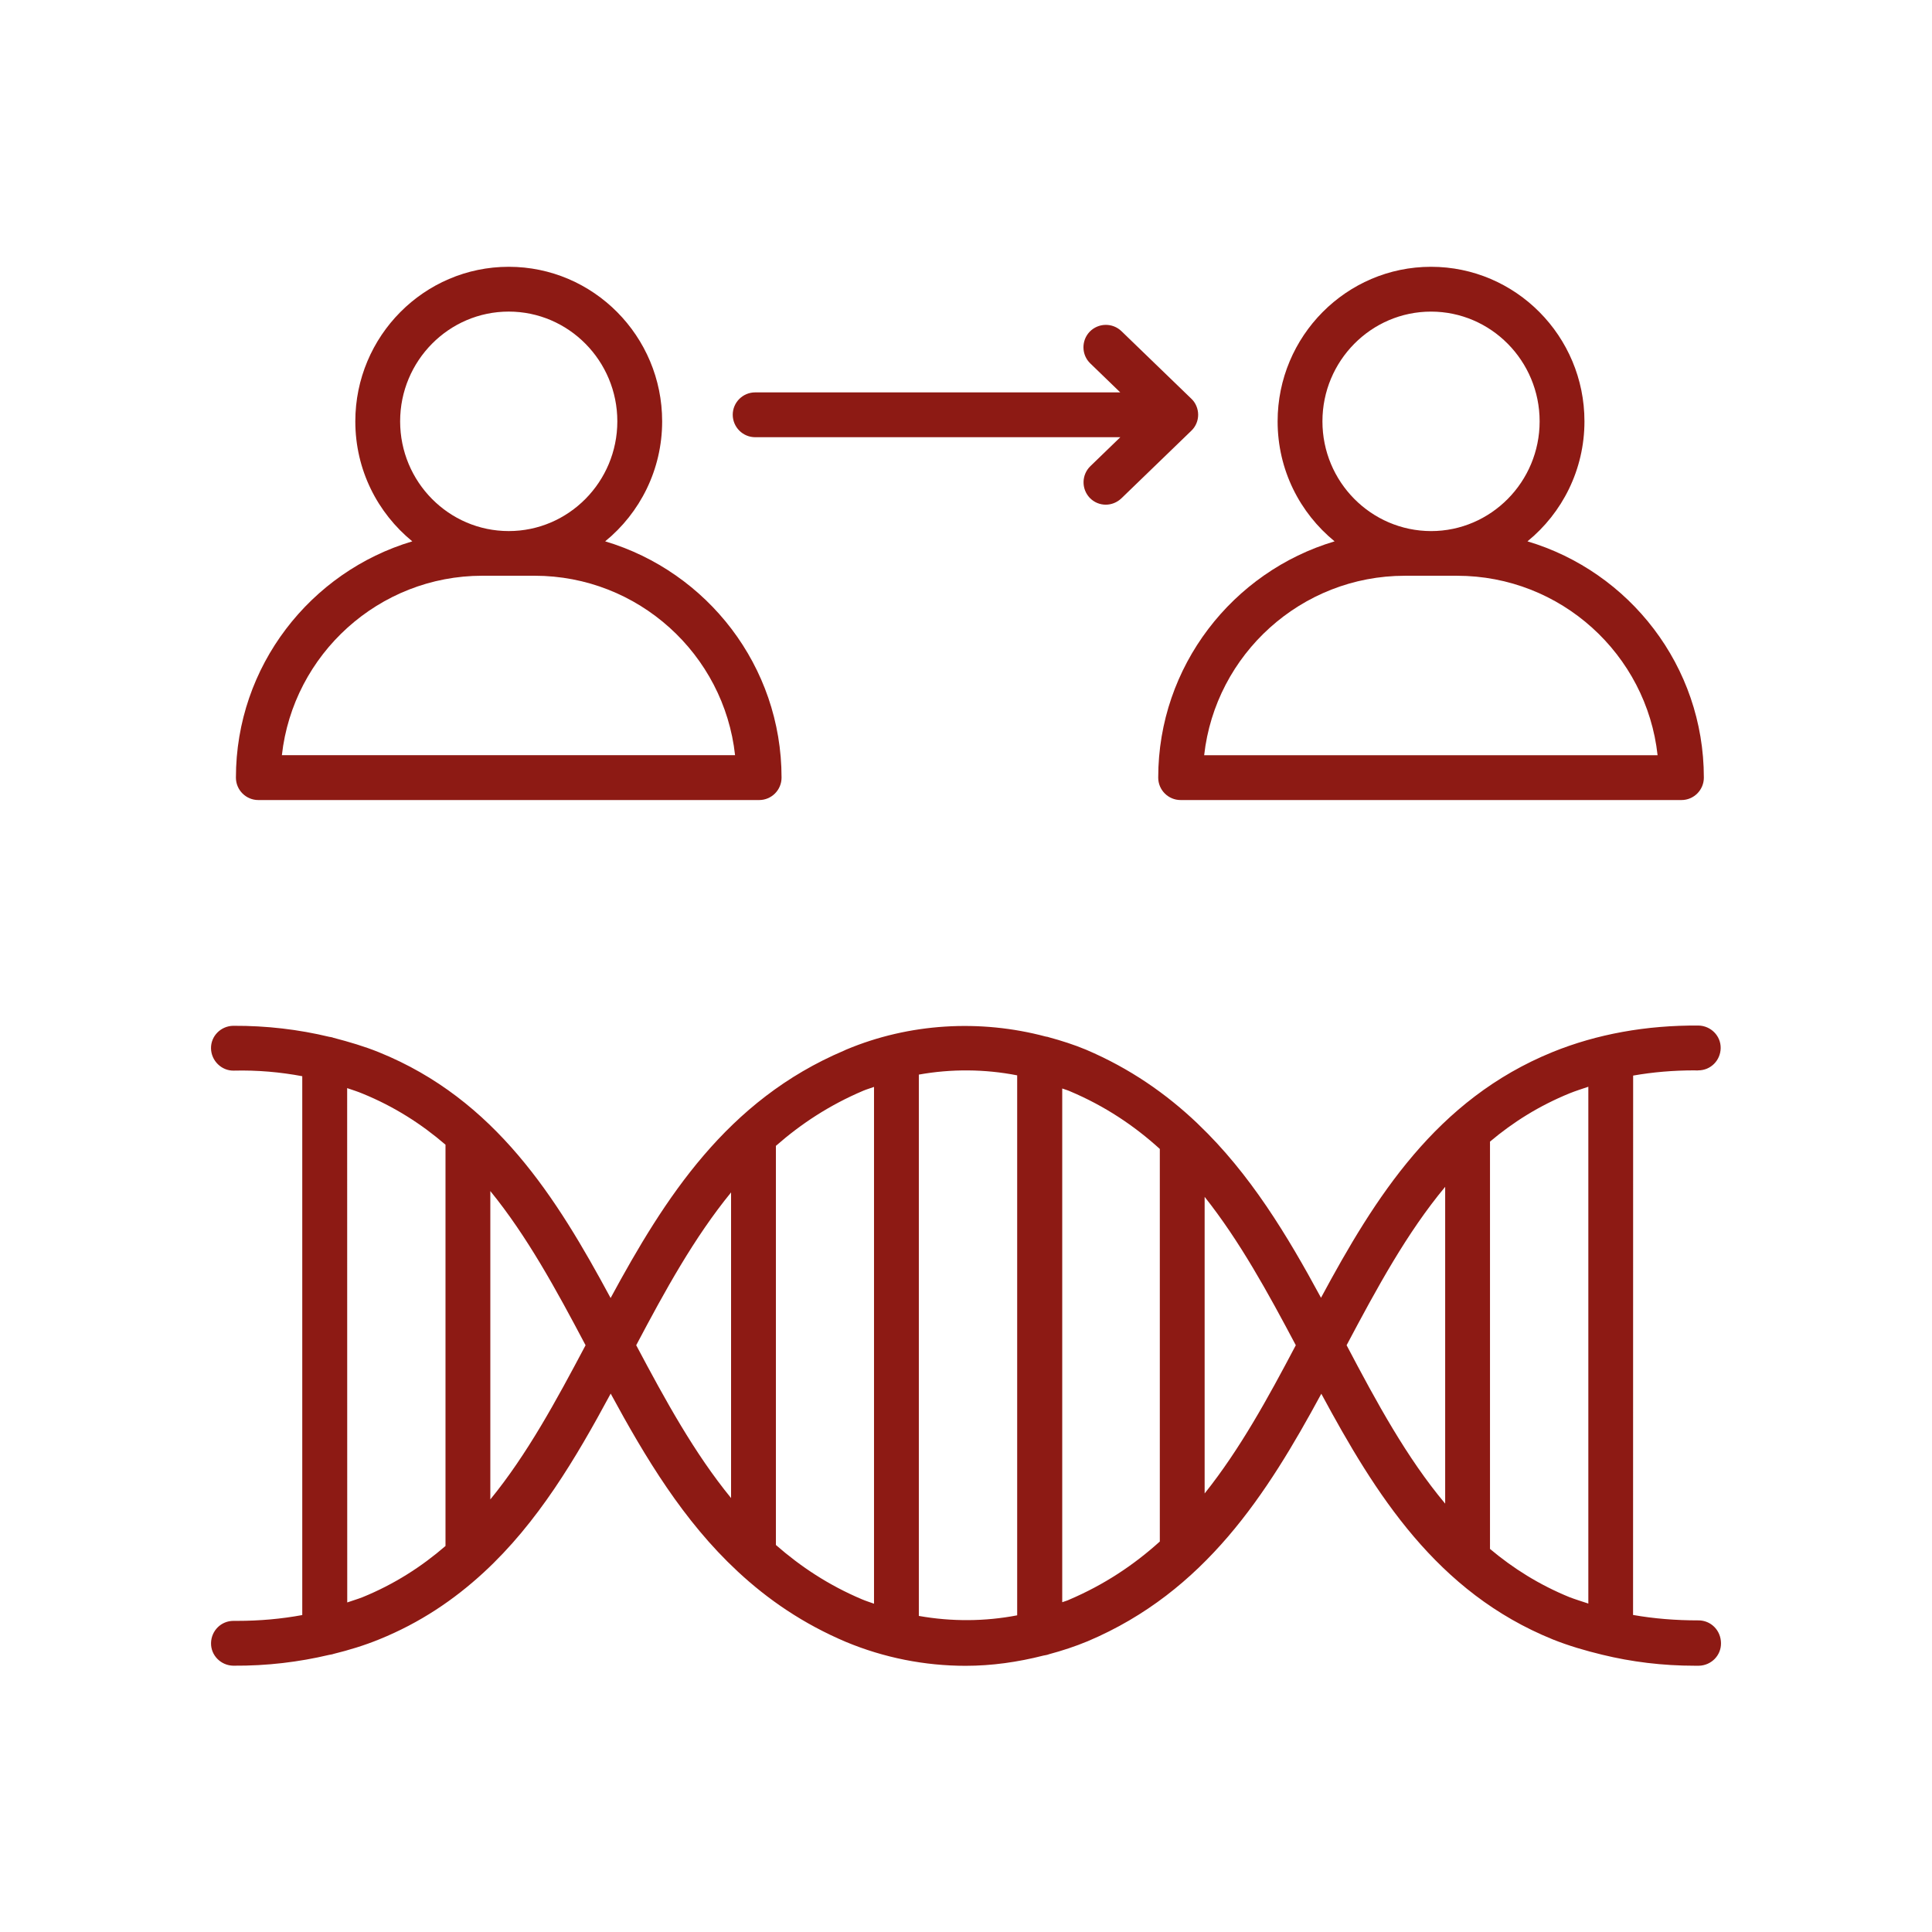 <?xml version="1.0" encoding="UTF-8"?> <svg xmlns="http://www.w3.org/2000/svg" viewBox="0 0 100 100" fill-rule="evenodd"><path d="m13.371 41.41h25.922c0.641 0 1.16-0.52 1.16-1.16 0-5.781-3.859-10.66-9.129-12.23 1.801-1.469 2.949-3.711 2.949-6.211 0-4.41-3.559-8-7.941-8-4.379 0-7.941 3.59-7.941 8 0 2.512 1.148 4.738 2.949 6.211-5.269 1.57-9.129 6.461-9.129 12.23 0 0.641 0.52 1.16 1.16 1.16zm7.34-19.602c0-3.129 2.519-5.68 5.621-5.68 3.102 0 5.621 2.551 5.621 5.68s-2.519 5.68-5.621 5.68c-3.102 0-5.621-2.547-5.621-5.68zm4.258 7.992h2.699c5.371 0 9.809 4.07 10.379 9.289h-23.457c0.582-5.219 5.019-9.289 10.379-9.289z" fill="#8d1a14"></path><path d="m59.949 40.25c0 0.641 0.52 1.16 1.16 1.16h25.922c0.641 0 1.16-0.52 1.16-1.16 0-5.781-3.859-10.66-9.129-12.23 1.801-1.469 2.949-3.711 2.949-6.211 0-4.41-3.559-8-7.941-8-4.379 0-7.941 3.59-7.941 8 0 2.512 1.148 4.738 2.949 6.211-5.269 1.57-9.129 6.461-9.129 12.23zm8.5-18.441c0-3.129 2.519-5.68 5.621-5.68 3.102 0 5.621 2.551 5.621 5.68s-2.519 5.68-5.621 5.68c-3.102-0.008-5.621-2.547-5.621-5.68zm4.269 7.992h2.699c5.371 0 9.809 4.07 10.379 9.289h-23.469c0.582-5.219 5.023-9.289 10.391-9.289z" fill="#8d1a14"></path><path d="m39.09 22.629h18.898l-1.551 1.5c-0.461 0.449-0.469 1.18-0.031 1.641 0.23 0.238 0.531 0.352 0.828 0.352 0.289 0 0.578-0.109 0.809-0.328l3.621-3.5c0.23-0.219 0.352-0.52 0.352-0.828s-0.129-0.621-0.352-0.828l-3.621-3.5c-0.461-0.441-1.191-0.43-1.641 0.031-0.441 0.461-0.43 1.199 0.031 1.641l1.551 1.5h-18.898c-0.641 0-1.16 0.52-1.16 1.16 0.004 0.641 0.523 1.16 1.164 1.16z" fill="#8d1a14"></path><path d="m87.91 83.871h-0.012c-1.16 0-2.289-0.09-3.371-0.281l0.004-27.918c1.02-0.18 2.078-0.27 3.18-0.27 0.059 0 0.129 0.012 0.191 0 0.641 0 1.148-0.512 1.16-1.148 0.012-0.641-0.512-1.16-1.148-1.172-2.699-0.02-5.262 0.441-7.551 1.371-6.019 2.449-9.191 7.519-11.988 12.719-1.75-3.238-3.672-6.422-6.352-8.98-0.02-0.02-0.039-0.039-0.059-0.059-1.602-1.52-3.469-2.828-5.75-3.801-0.629-0.262-1.281-0.469-1.941-0.648-0.039-0.02-0.09-0.02-0.141-0.031-3.41-0.91-7.078-0.691-10.328 0.672-0.012 0.012-0.102 0.039-0.109 0.051-6.07 2.57-9.281 7.621-12.09 12.809-2.801-5.199-5.969-10.281-11.988-12.719-0.762-0.309-1.551-0.539-2.359-0.75-0.07-0.031-0.148-0.039-0.219-0.051-1.578-0.379-3.231-0.578-4.969-0.57-0.641 0.012-1.16 0.531-1.148 1.172s0.551 1.16 1.172 1.148c1.238-0.031 2.422 0.078 3.551 0.289v27.891c-1.078 0.199-2.199 0.301-3.371 0.301h-0.191c-0.641 0-1.148 0.512-1.16 1.148-0.012 0.641 0.512 1.16 1.148 1.172 1.77 0.012 3.398-0.191 4.961-0.559 0.078-0.02 0.16-0.02 0.23-0.051 0.809-0.199 1.602-0.441 2.359-0.75 2.121-0.859 3.879-2.051 5.41-3.461 2.801-2.578 4.762-5.891 6.578-9.262 1.801 3.32 3.762 6.59 6.559 9.191l0.012 0.012c1.57 1.461 3.391 2.711 5.602 3.648 1.969 0.82 4.078 1.238 6.199 1.238 1.352 0 2.699-0.191 4.031-0.531 0.102-0.02 0.199-0.031 0.289-0.07 0.672-0.18 1.34-0.398 2-0.672 6.07-2.57 9.281-7.621 12.09-12.809 2.801 5.199 5.969 10.281 11.988 12.719 0.82 0.328 1.68 0.578 2.551 0.789 1.52 0.371 3.121 0.57 4.801 0.57h0.199c0.641-0.012 1.16-0.531 1.148-1.172-0.008-0.668-0.527-1.176-1.168-1.176zm-69.148-1.199c-0.262 0.102-0.531 0.18-0.789 0.27l-0.004-26.621c0.262 0.09 0.531 0.172 0.789 0.281 1.648 0.672 3.059 1.578 4.301 2.648v20.77c-1.238 1.07-2.648 1.98-4.297 2.652zm6.617-5.062v-15.961c1.898 2.328 3.41 5.102 4.93 7.981-1.527 2.883-3.027 5.652-4.93 7.981zm7.551-7.981c1.5-2.84 3-5.57 4.91-7.91v15.82c-1.898-2.32-3.398-5.059-4.91-7.91zm7.231 10.34v-20.66c1.301-1.141 2.769-2.109 4.519-2.852 0.18-0.078 0.379-0.129 0.559-0.199v26.75c-0.211-0.078-0.422-0.141-0.629-0.23-1.719-0.727-3.168-1.688-4.449-2.809zm7.398 3.672v-28.02c1.68-0.301 3.41-0.289 5.09 0.039v27.949c-1.668 0.32-3.387 0.332-5.09 0.031zm7.762-0.832c-0.109 0.051-0.23 0.078-0.34 0.121v-26.59c0.141 0.051 0.281 0.09 0.41 0.148 1.801 0.762 3.32 1.781 4.641 2.981v20.32c-1.34 1.211-2.883 2.242-4.711 3.019zm7.031-5.508v-15.352c1.809 2.281 3.262 4.93 4.719 7.68-1.449 2.75-2.898 5.391-4.719 7.672zm7.348-7.672c1.57-2.961 3.121-5.82 5.102-8.199v16.398c-1.992-2.379-3.539-5.227-5.102-8.199zm7.422 10.543v-21.082c1.199-1.012 2.551-1.859 4.121-2.5 0.32-0.129 0.648-0.23 0.969-0.34v26.75c-0.328-0.109-0.66-0.211-0.969-0.328-1.57-0.641-2.922-1.492-4.121-2.5z" fill="#8d1a14"></path></svg> 